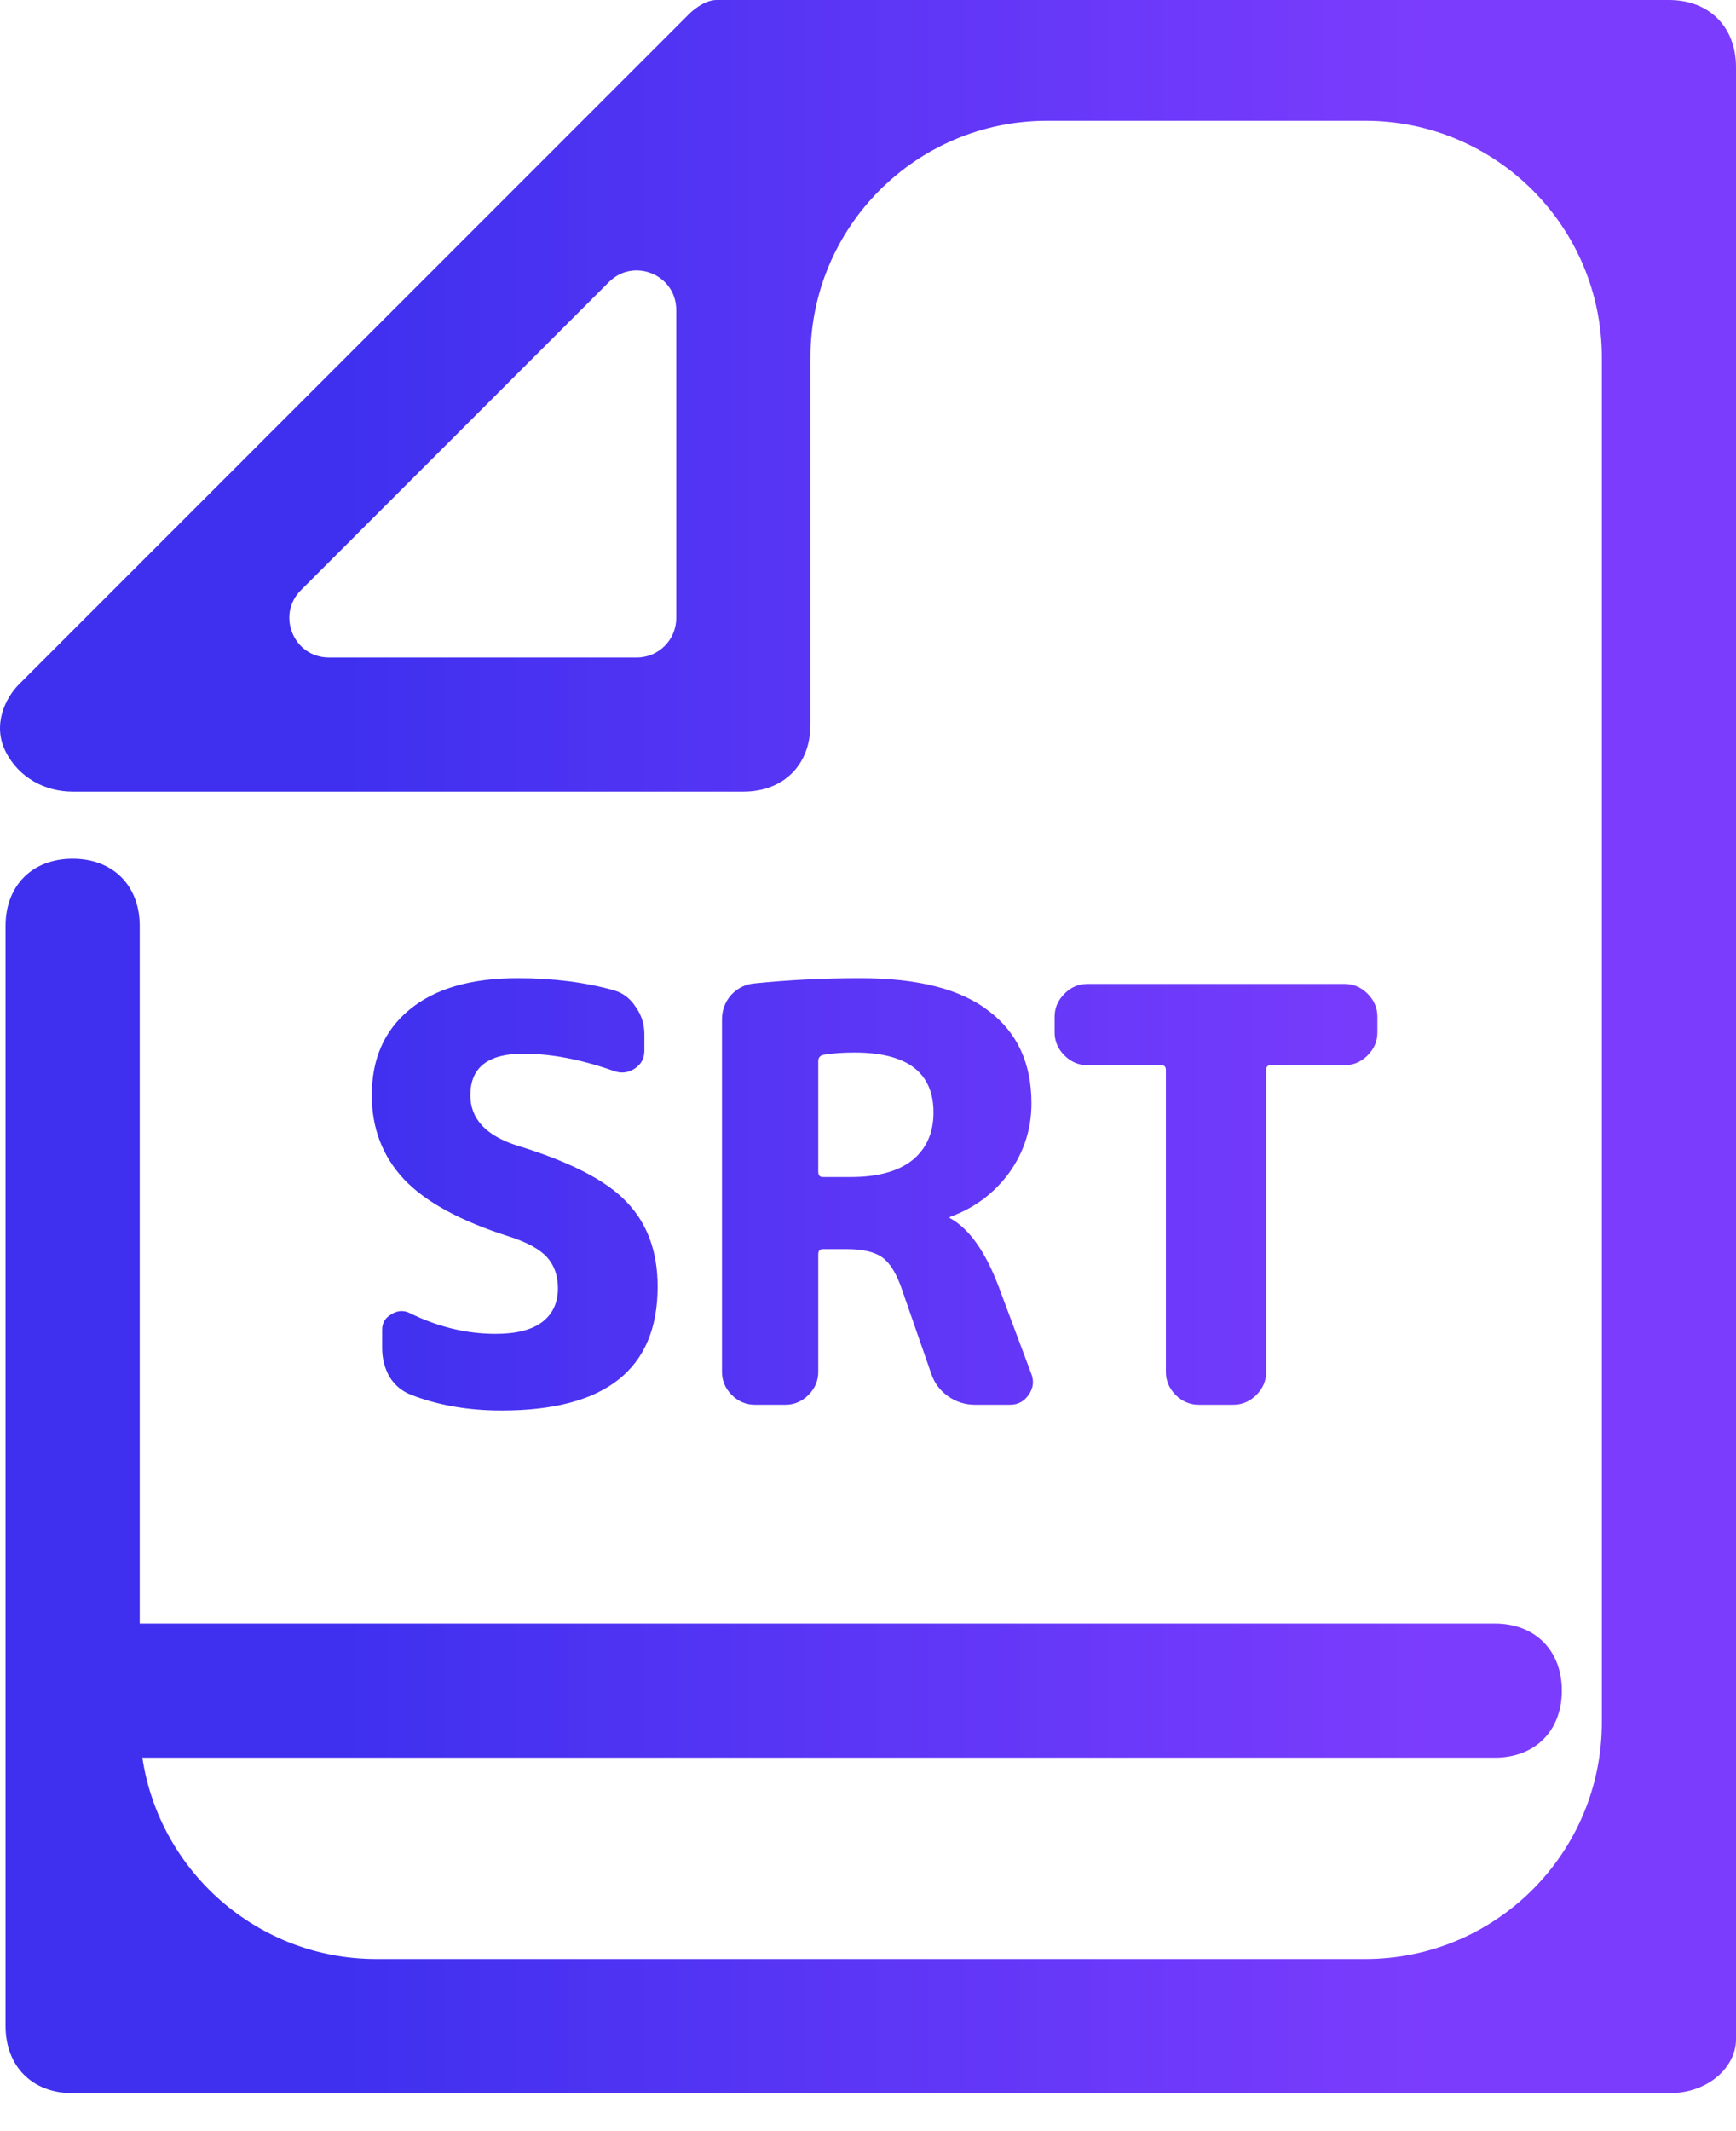 <svg width="44" height="54" viewBox="0 0 44 54" fill="none" xmlns="http://www.w3.org/2000/svg">
<path fill-rule="evenodd" clip-rule="evenodd" d="M42.3 53.039H1.841C0.821 53.039 0.141 52.359 0.141 51.339V23.459C0.141 22.439 0.821 21.759 1.841 21.759C2.861 21.759 3.541 22.439 3.541 23.459V41.138H37.886C38.906 41.138 39.586 41.818 39.586 42.838C39.586 43.858 38.906 44.538 37.886 44.538H3.608C4.042 47.425 6.533 49.639 9.541 49.639H34.6C37.914 49.639 40.6 46.953 40.6 43.639V9.06C40.6 5.746 37.914 3.06 34.6 3.06H26.541C23.227 3.06 20.541 5.746 20.541 9.06V18.36C20.541 19.38 19.86 20.059 18.84 20.059H1.841C1.161 20.059 0.481 19.72 0.141 19.04C-0.199 18.36 0.141 17.68 0.481 17.34L17.48 0.34L17.48 0.34C17.482 0.339 17.821 0 18.16 0H18.84H42.3C43.32 0 44 0.68 44 1.7V51.679C44 52.359 43.32 53.039 42.3 53.039ZM7.628 14.953C6.998 15.582 7.444 16.66 8.335 16.66H16.14C16.693 16.66 17.14 16.212 17.14 15.66V7.854C17.14 6.963 16.063 6.517 15.433 7.147L7.628 14.953ZM12.899 31.33C11.672 30.94 10.786 30.458 10.241 29.883C9.695 29.299 9.423 28.588 9.423 27.751C9.423 26.835 9.739 26.115 10.372 25.589C11.015 25.053 11.93 24.785 13.118 24.785C14.014 24.785 14.828 24.888 15.558 25.092C15.792 25.16 15.977 25.302 16.113 25.516C16.259 25.72 16.332 25.949 16.332 26.202V26.626C16.332 26.821 16.249 26.972 16.084 27.079C15.918 27.186 15.743 27.205 15.558 27.137C14.73 26.845 13.966 26.699 13.264 26.699C12.369 26.699 11.921 27.049 11.921 27.751C11.921 28.345 12.31 28.768 13.089 29.022C14.433 29.431 15.363 29.908 15.879 30.453C16.405 30.998 16.668 31.714 16.668 32.6C16.668 34.694 15.348 35.741 12.709 35.741C11.872 35.741 11.112 35.61 10.431 35.347C10.197 35.259 10.012 35.108 9.876 34.894C9.749 34.67 9.686 34.426 9.686 34.163V33.696C9.686 33.521 9.764 33.389 9.919 33.302C10.075 33.204 10.231 33.194 10.387 33.272C11.098 33.623 11.823 33.798 12.563 33.798C13.079 33.798 13.469 33.701 13.732 33.506C14.005 33.302 14.141 33.014 14.141 32.644C14.141 32.323 14.048 32.06 13.863 31.855C13.678 31.651 13.357 31.476 12.899 31.33ZM20.739 26.889V29.694C20.739 29.781 20.778 29.825 20.855 29.825H21.557C22.238 29.825 22.759 29.684 23.12 29.401C23.48 29.109 23.66 28.705 23.66 28.189C23.66 27.176 22.993 26.67 21.659 26.67C21.357 26.67 21.094 26.689 20.87 26.728C20.782 26.748 20.739 26.801 20.739 26.889ZM19.132 35.595C18.908 35.595 18.713 35.512 18.547 35.347C18.382 35.181 18.299 34.986 18.299 34.762V25.837C18.299 25.594 18.377 25.384 18.533 25.209C18.698 25.034 18.898 24.936 19.132 24.917C19.998 24.829 20.89 24.785 21.805 24.785C23.266 24.785 24.352 25.063 25.062 25.618C25.783 26.163 26.143 26.942 26.143 27.955C26.143 28.608 25.953 29.197 25.574 29.723C25.194 30.239 24.697 30.609 24.084 30.833C24.074 30.833 24.069 30.838 24.069 30.848C24.069 30.867 24.079 30.877 24.098 30.877C24.576 31.149 24.98 31.724 25.311 32.6L26.143 34.821C26.212 35.006 26.187 35.181 26.07 35.347C25.953 35.512 25.798 35.595 25.603 35.595H24.712C24.459 35.595 24.23 35.522 24.025 35.376C23.821 35.23 23.68 35.04 23.602 34.806L22.871 32.703C22.735 32.294 22.569 32.016 22.375 31.87C22.18 31.724 21.878 31.651 21.469 31.651H20.855C20.778 31.651 20.739 31.695 20.739 31.782V34.762C20.739 34.986 20.656 35.181 20.49 35.347C20.325 35.512 20.13 35.595 19.906 35.595H19.132ZM26.979 26.743C27.144 26.908 27.339 26.991 27.563 26.991H29.433C29.511 26.991 29.55 27.03 29.55 27.108V34.762C29.55 34.986 29.633 35.181 29.798 35.347C29.964 35.512 30.158 35.595 30.382 35.595H31.259C31.483 35.595 31.678 35.512 31.843 35.347C32.009 35.181 32.092 34.986 32.092 34.762V27.108C32.092 27.03 32.13 26.991 32.208 26.991H34.078C34.302 26.991 34.497 26.908 34.662 26.743C34.828 26.577 34.911 26.383 34.911 26.159V25.764C34.911 25.54 34.828 25.345 34.662 25.18C34.497 25.014 34.302 24.931 34.078 24.931H27.563C27.339 24.931 27.144 25.014 26.979 25.18C26.813 25.345 26.73 25.54 26.73 25.764V26.159C26.73 26.383 26.813 26.577 26.979 26.743Z" fill="url(#paint0_linear)"/>
<defs>
<linearGradient id="paint0_linear" x1="8.746" y1="30.051" x2="36.063" y2="30.051" gradientUnits="userSpaceOnUse">
<stop stop-color="#3F30EF"/>
<stop offset="1" stop-color="#7B3CFD"/>
</linearGradient>
</defs>
</svg>
